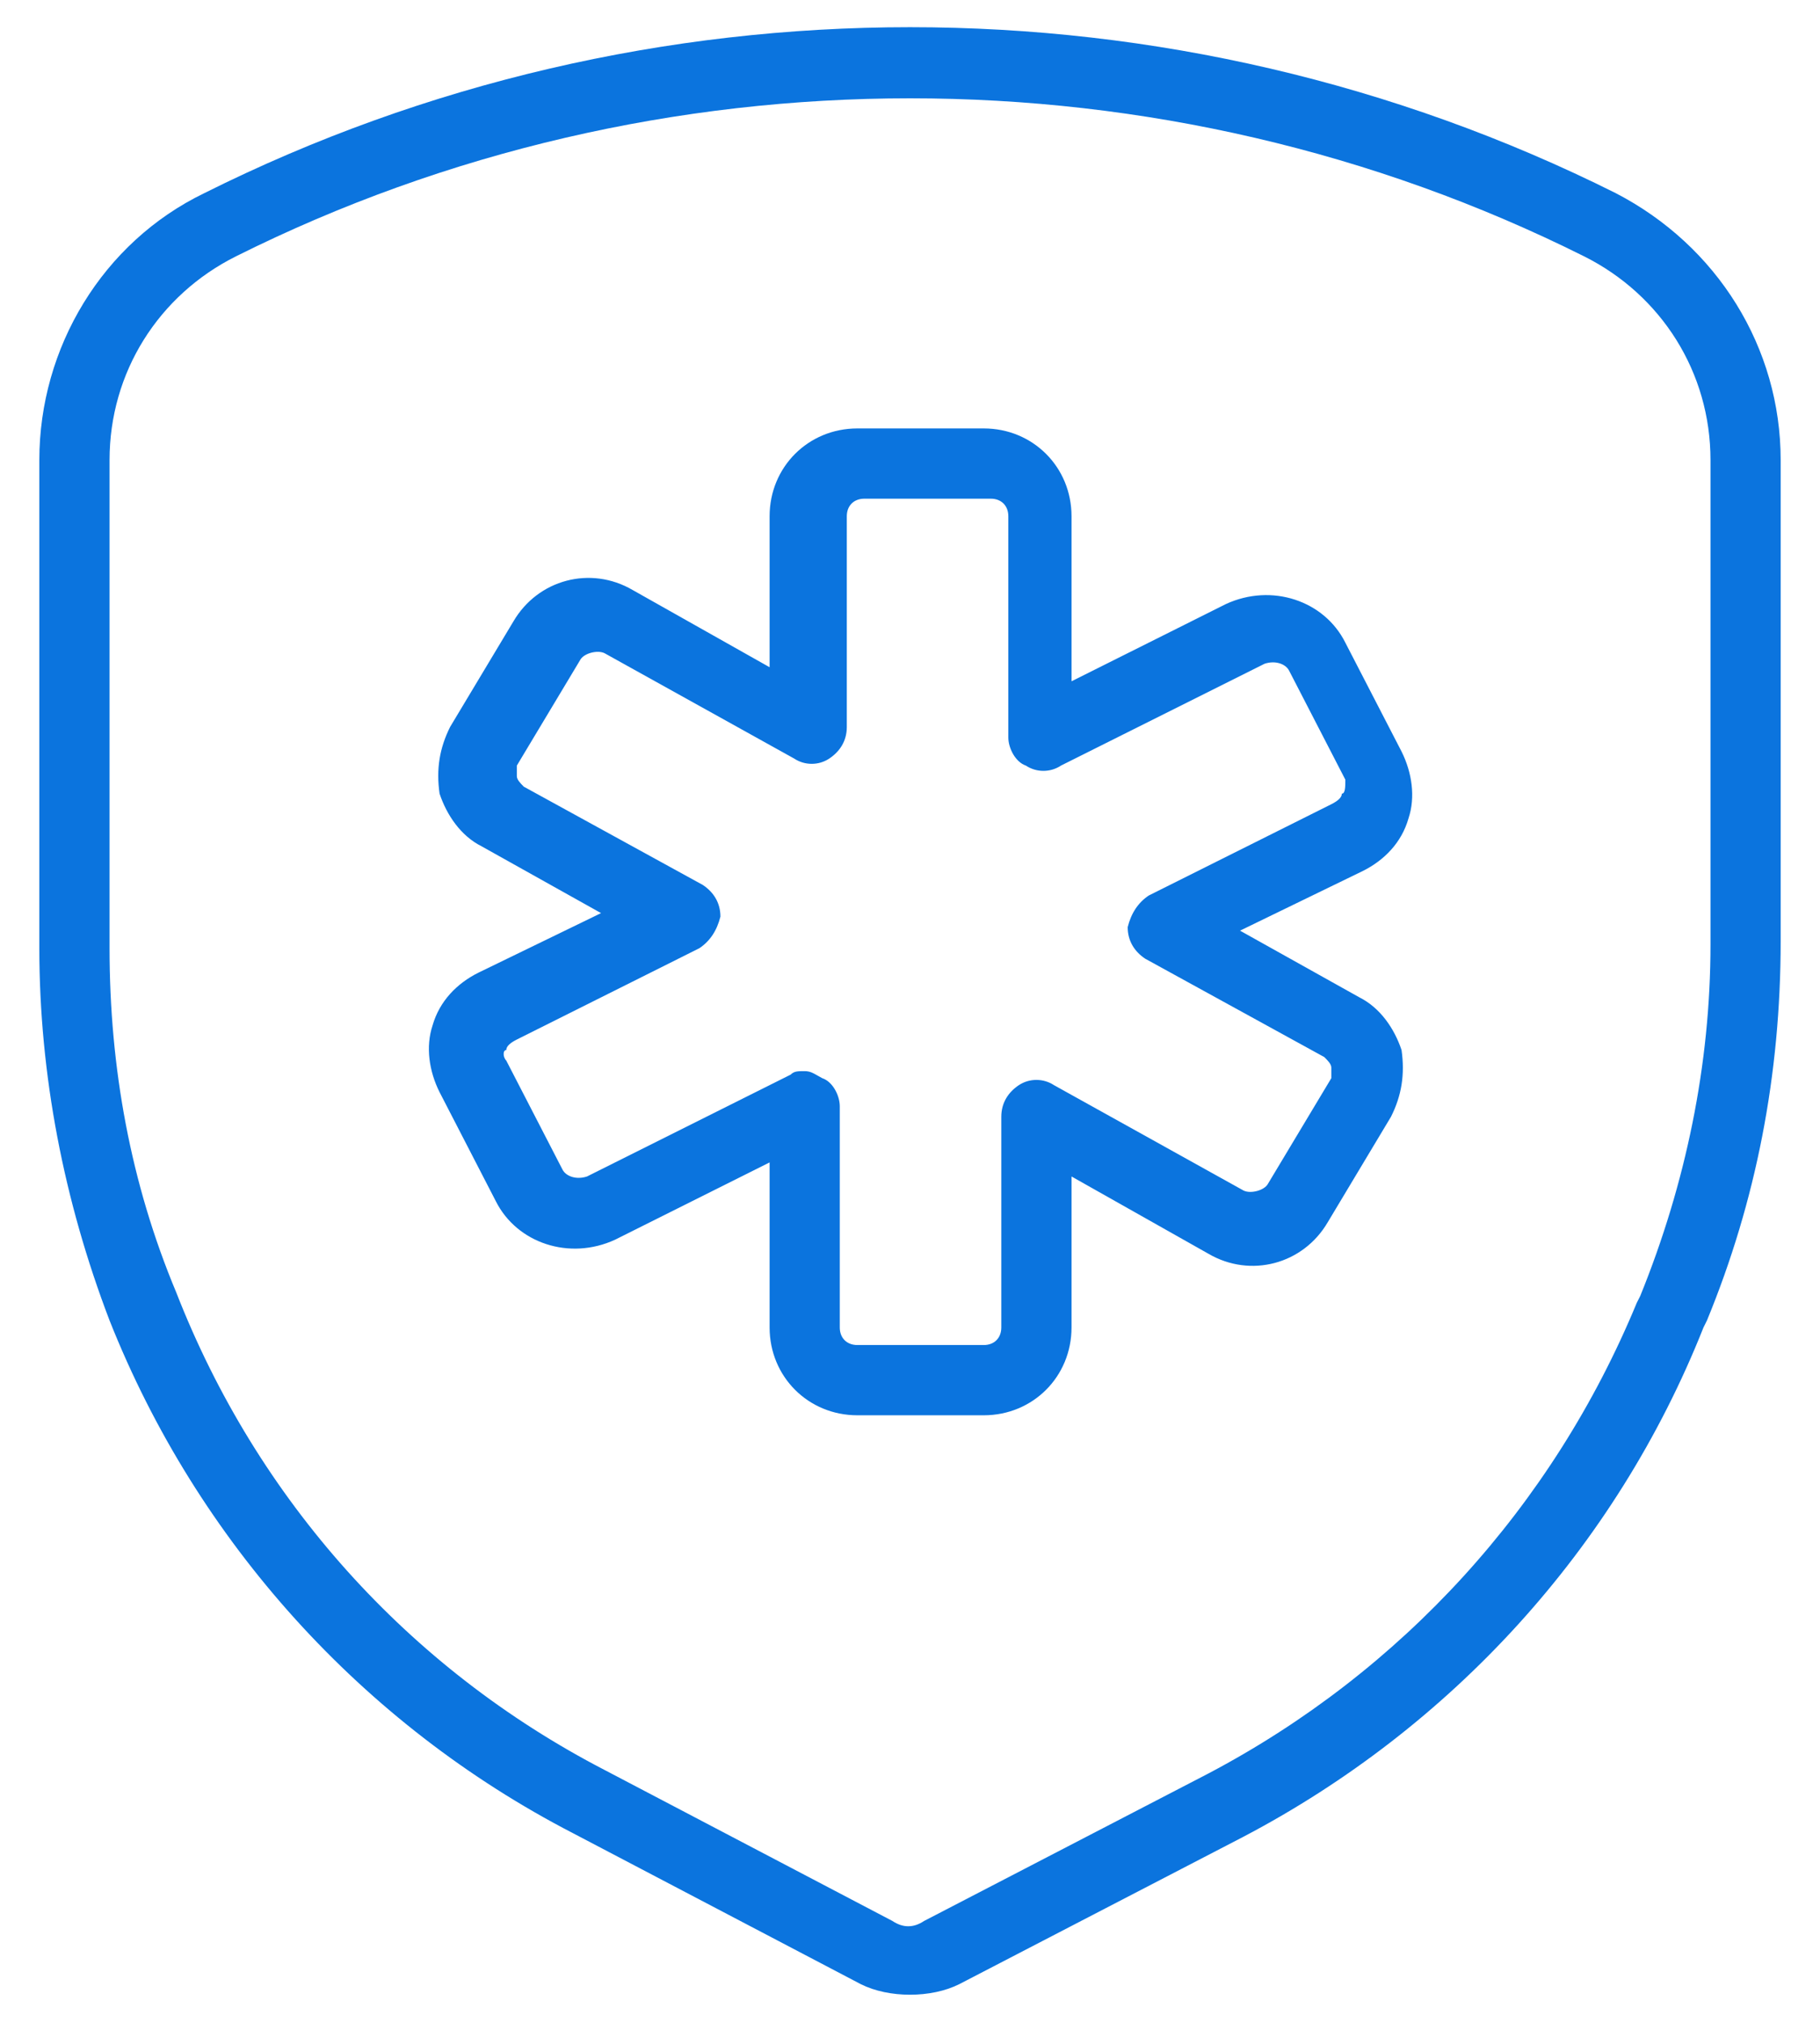 <svg xmlns="http://www.w3.org/2000/svg" width="36" height="40" viewBox="0 0 36 40" fill="none"><path fill-rule="evenodd" clip-rule="evenodd" d="M24.25 11.944C25.153 11.528 26.195 11.875 26.611 12.708L27.723 14.861C27.931 15.278 28 15.764 27.861 16.181C27.723 16.667 27.375 17.014 26.959 17.222L24.528 18.403L26.889 19.722C27.306 19.931 27.584 20.347 27.723 20.764C27.792 21.25 27.723 21.667 27.514 22.083L26.264 24.167C25.778 25 24.736 25.278 23.903 24.792L21.195 23.264V26.25C21.195 27.222 20.431 27.986 19.459 27.986H16.959C15.986 27.986 15.223 27.222 15.223 26.25V22.986L12.167 24.514C11.264 24.931 10.223 24.583 9.806 23.75L8.695 21.597C8.486 21.181 8.417 20.695 8.556 20.278C8.695 19.792 9.042 19.445 9.459 19.236L11.889 18.056L9.528 16.736C9.111 16.528 8.834 16.111 8.695 15.694C8.625 15.208 8.695 14.792 8.903 14.375L10.153 12.292C10.639 11.458 11.681 11.181 12.514 11.667L15.223 13.194V10.208C15.223 9.236 15.986 8.472 16.959 8.472H19.459C20.431 8.472 21.195 9.236 21.195 10.208V13.472L24.25 11.944ZM26.334 15.903C26.473 15.833 26.542 15.764 26.542 15.694C26.611 15.694 26.611 15.556 26.611 15.417L25.5 13.264C25.431 13.125 25.223 13.056 25.014 13.125L20.986 15.139C20.778 15.278 20.5 15.278 20.292 15.139C20.084 15.069 19.945 14.792 19.945 14.583V10.208C19.945 10 19.806 9.861 19.598 9.861H17.098C16.889 9.861 16.75 10 16.75 10.208V14.375C16.75 14.653 16.611 14.861 16.403 15C16.195 15.139 15.917 15.139 15.709 15L11.959 12.917C11.82 12.847 11.542 12.917 11.473 13.056L10.223 15.139V15.347C10.223 15.417 10.292 15.486 10.361 15.556L13.903 17.5C14.111 17.639 14.25 17.847 14.25 18.125C14.181 18.403 14.042 18.611 13.834 18.75L10.223 20.556C10.084 20.625 10.014 20.695 10.014 20.764C9.945 20.764 9.945 20.903 10.014 20.972L11.125 23.125C11.195 23.264 11.403 23.333 11.611 23.264L15.639 21.25C15.709 21.181 15.778 21.181 15.917 21.181C16.019 21.181 16.083 21.218 16.165 21.265C16.195 21.282 16.227 21.301 16.264 21.32C16.473 21.389 16.611 21.667 16.611 21.875V26.25C16.611 26.458 16.75 26.597 16.959 26.597H19.459C19.667 26.597 19.806 26.458 19.806 26.25V22.083C19.806 21.806 19.945 21.597 20.153 21.458C20.361 21.32 20.639 21.32 20.848 21.458L24.598 23.542C24.736 23.611 25.014 23.542 25.084 23.403L26.334 21.32V21.111C26.334 21.042 26.264 20.972 26.195 20.903L22.653 18.958C22.445 18.82 22.306 18.611 22.306 18.333C22.375 18.056 22.514 17.847 22.723 17.708L26.334 15.903Z" fill="#0B74DE"></path><path fill-rule="evenodd" clip-rule="evenodd" d="M4.042 3.819C12.792 -0.556 23.209 -0.556 31.959 3.819C33.972 4.861 35.222 6.875 35.222 9.097V18.611C35.222 21.25 34.736 23.75 33.764 26.111L33.695 26.25C31.959 30.625 28.695 34.167 24.598 36.319L18.973 39.236C18.695 39.375 18.348 39.444 18 39.444C17.653 39.444 17.306 39.375 17.028 39.236L11.334 36.25C7.167 34.097 3.903 30.486 2.167 26.111C1.264 23.75 0.778 21.25 0.778 18.75V9.097C0.778 6.875 2.028 4.792 4.042 3.819ZM32.445 25.625C33.347 23.403 33.834 21.042 33.834 18.681V9.097C33.834 7.361 32.861 5.833 31.334 5.069C27.167 2.986 22.584 1.944 18 1.944C13.417 1.944 8.834 2.986 4.667 5.069C3.139 5.833 2.167 7.361 2.167 9.097V18.75C2.167 21.111 2.584 23.403 3.486 25.556C5.084 29.653 8.07 32.986 11.959 35L17.653 37.986C17.861 38.125 18.07 38.125 18.278 37.986L23.903 35.069C27.723 33.056 30.709 29.792 32.375 25.764L32.445 25.625Z" fill="#0B74DE"></path></svg>